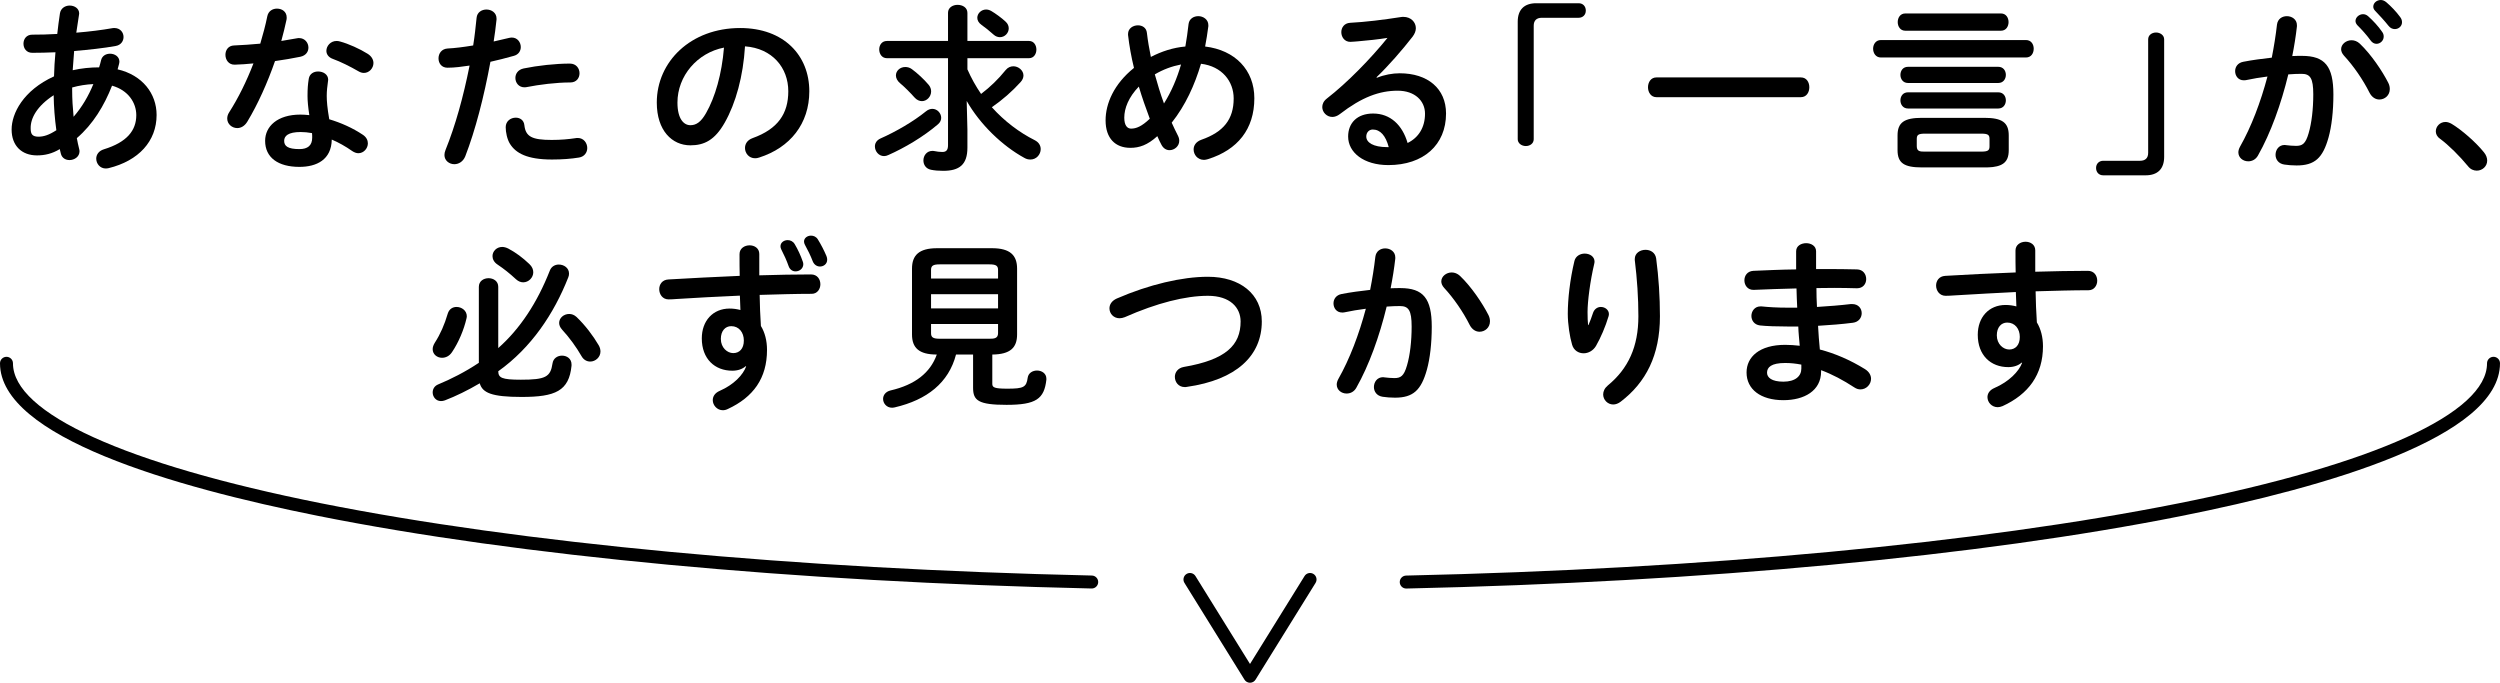 <svg enable-background="new 0 0 771 210.56" height="210.56" viewBox="0 0 771 210.56" width="771" xmlns="http://www.w3.org/2000/svg"><path d="m16.661 23.548c.054-2.497.22-4.988.441-7.427-2.549.109-4.984.166-7.147.166-1.828 0-2.715-1.382-2.715-2.826 0-1.388.887-2.772 2.715-2.772 2.327 0 4.987-.052 7.704-.218.218-2.053.497-4.156.83-6.371.276-1.608 1.66-2.387 2.992-2.387 1.496 0 2.936.889 2.936 2.44 0 .167-.055.273-.055.442-.278 1.886-.554 3.713-.831 5.482 4.044-.328 7.976-.829 11.078-1.382.223-.053.444-.053.666-.053 1.829 0 2.825 1.383 2.825 2.768 0 1.222-.775 2.495-2.436 2.773-3.657.661-8.201 1.157-12.798 1.551-.109 1.938-.332 3.931-.444 5.927 2.661-.611 5.431-.888 8.146-.888.219-.723.441-1.441.609-2.215.331-1.389 1.55-1.995 2.77-1.995 1.44 0 2.879.889 2.879 2.439 0 .219-.055.437-.11.72-.167.554-.277 1.105-.444 1.662 7.646 1.768 12.024 7.478 12.024 14.071 0 8.09-5.541 14.126-14.794 16.399-.277.056-.608.107-.885.107-1.773 0-2.937-1.492-2.937-3.043 0-1.165.72-2.386 2.381-2.883 7.037-2.161 9.974-5.76 9.974-10.529 0-3.82-2.494-7.701-7.48-9.085-2.381 6.094-5.873 11.911-10.859 16.177.221 1.166.444 2.272.721 3.328.055.218.112.495.112.72 0 1.717-1.608 2.715-3.104 2.715-1.162 0-2.326-.609-2.658-1.994l-.332-1.389c-2.383 1.441-4.655 1.942-7.036 1.942-4.71 0-7.812-2.991-7.812-7.979-.003-4.985 3.598-12.077 13.074-16.393zm-4.877 18.61c1.663 0 3.268-.494 5.594-1.995-.498-3.598-.774-7.201-.83-10.8-5.097 3.321-7.146 7.036-7.091 10.193.001 1.771.443 2.548 2.327 2.602zm17.009-16.23c-2.217.111-4.378.444-6.538 1.05v.945c0 2.49.165 5.263.44 8.088 2.608-2.992 4.603-6.429 6.098-10.083z"/><path d="m82.431 5.038c.332-1.659 1.661-2.381 2.99-2.381 1.554 0 2.993.941 2.993 2.717 0 .22 0 .496-.056.72-.443 2.104-.996 4.319-1.605 6.539 1.662-.282 3.325-.56 4.875-.834.223-.055.443-.055.608-.055 1.773 0 2.882 1.442 2.882 2.935 0 1.218-.721 2.441-2.494 2.825-2.383.502-5.096.939-7.811 1.333-2.326 6.699-5.319 13.352-8.533 18.669-.83 1.384-1.995 1.994-3.102 1.994-1.664 0-3.103-1.274-3.103-2.935 0-.611.165-1.274.609-1.941 2.825-4.43 5.373-9.585 7.48-15.067-2.05.221-4.043.328-5.762.387-1.883.057-2.88-1.5-2.88-3.05 0-1.437.885-2.825 2.657-2.876 2.495-.111 5.265-.278 8.089-.557.832-2.824 1.607-5.649 2.163-8.423zm9.916 46.429c-6.593 0-10.582-2.881-10.582-8.035 0-4.428 3.767-8.089 10.858-8.089.886 0 1.773.059 2.771.166-.388-2.547-.553-4.431-.553-5.867 0-2.389.11-3.603.386-5.379.277-1.552 1.552-2.215 2.88-2.215 1.554 0 3.104.888 3.104 2.551 0 .166-.055.274-.055.44-.222 1.609-.39 2.991-.39 4.543 0 1.551.167 3.714.776 7.202 3.546 1.055 7.201 2.659 10.415 4.819 1.052.723 1.496 1.667 1.496 2.606 0 1.551-1.273 3.045-2.938 3.045-.553 0-1.217-.219-1.882-.664-2.049-1.44-4.211-2.657-6.315-3.546-.109 6.204-4.651 8.423-9.971 8.423zm3.933-9.033c0-.495 0-.939-.056-1.382-1.219-.222-2.381-.336-3.491-.336-3.877 0-5.097 1.223-5.097 2.716 0 1.607 1.107 2.549 4.71 2.549 2.55-.001 3.934-1.108 3.934-3.547zm17.065-25.87c1.274.772 1.828 1.879 1.828 2.876 0 1.61-1.329 3.051-2.937 3.051-.554 0-1.107-.167-1.662-.494-2.605-1.501-5.485-2.941-7.924-3.831-1.383-.493-1.992-1.491-1.992-2.489 0-1.492 1.274-3.044 3.156-3.044.332 0 .666.052 1.053.162 2.66.722 6.094 2.271 8.478 3.769z"/><path d="m138.005 20.884c-1.83 0-2.77-1.385-2.77-2.878 0-1.498.94-2.939 2.826-3.049 2.217-.111 4.874-.443 7.867-.939.499-3.052.721-5.488 1.053-8.534.167-1.718 1.604-2.549 3.045-2.549 1.552 0 3.103.998 3.103 2.77v.333c-.277 2.659-.554 4.651-.885 6.758 1.551-.33 3.157-.722 4.765-1.108.276-.051.553-.108.83-.108 1.719 0 2.771 1.44 2.771 2.936 0 1.163-.666 2.328-2.162 2.714-2.549.721-4.985 1.332-7.201 1.828-1.994 10.863-4.653 21.107-7.757 29.143-.664 1.661-2.049 2.439-3.379 2.439-1.55 0-3.045-1.111-3.045-2.829 0-.496.109-.997.33-1.551 3.047-7.53 5.486-16.339 7.426-26.038-2.273.332-4.545.662-6.817.662zm21.053 15.403c1.273 0 2.493.723 2.657 2.324.39 3.547 2.384 4.544 8.423 4.544 2.826 0 5.207-.221 7.424-.555.165-.051.443-.051.608-.051 1.886 0 2.938 1.604 2.938 3.101 0 1.327-.831 2.658-2.548 2.936-2.384.388-5.154.611-8.312.611-7.758 0-11.19-1.995-12.964-4.819-.888-1.391-1.329-3.604-1.329-5.155.001-1.884 1.552-2.936 3.103-2.936zm16.676-16.678c1.992 0 2.99 1.499 2.99 2.991 0 1.442-.94 2.827-2.825 2.827-4.432 0-9.585.666-13.519 1.44-.221.057-.498.057-.666.057-1.717 0-2.77-1.389-2.77-2.882 0-1.274.775-2.548 2.549-2.935 4.322-.887 9.808-1.498 14.241-1.498z"/><path d="m202.554 31.635c0-12.631 10.472-22.991 25.708-22.991 13.517 0 21.33 8.477 21.33 19.498 0 10.026-5.927 17.394-15.457 20.444-.444.168-.888.22-1.274.22-1.884 0-3.102-1.551-3.102-3.155 0-1.22.663-2.438 2.327-3.05 7.867-2.823 11.023-7.586 11.023-14.459 0-7.258-4.93-13.236-13.35-13.848-.556 9.194-2.827 17.505-6.261 23.545-3.047 5.373-6.316 6.981-10.582 6.981-5.651 0-10.362-4.542-10.362-13.185zm6.371 0c0 5.098 1.995 6.977 3.99 6.977 1.717 0 3.214-.882 4.82-3.713 2.825-4.928 4.875-12.073 5.54-20.22-8.256 1.608-14.35 8.753-14.35 16.956z"/><path d="m287.55 33.572c1.492 0 2.713 1.326 2.713 2.77 0 .668-.277 1.388-.998 1.993-4.543 3.881-10.303 7.259-15.29 9.474-.444.224-.942.334-1.33.334-1.663 0-2.825-1.494-2.825-2.992 0-.94.496-1.88 1.715-2.439 4.766-2.103 10.197-5.258 14.019-8.364.664-.557 1.385-.776 1.996-.776zm-14.019-15.624c-1.551 0-2.381-1.33-2.381-2.716 0-1.273.775-2.6 2.381-2.6h18.838v-8.7c0-1.609 1.493-2.438 2.935-2.438 1.551 0 3.047.828 3.047 2.491v8.646h19.002c1.495 0 2.272 1.326 2.272 2.658 0 1.327-.777 2.657-2.272 2.657h-19.002v3.438c1.165 2.657 2.547 5.148 4.212 7.588 2.771-2.105 5.264-4.486 7.59-7.37.663-.829 1.55-1.163 2.38-1.163 1.551 0 3.103 1.274 3.103 2.829 0 .662-.277 1.385-.886 2.047-2.661 2.936-5.595 5.483-8.865 7.755 3.878 4.324 8.534 7.812 13.187 10.141 1.329.665 1.882 1.72 1.882 2.769 0 1.666-1.329 3.217-3.157 3.217-.608 0-1.219-.115-1.883-.502-6.871-3.764-13.685-10.36-17.784-17.562l.222 8.867v5.535c0 5.265-2.494 7.15-7.479 7.15-1.439 0-2.66-.11-3.766-.334-1.609-.329-2.326-1.604-2.326-2.878 0-1.441.996-2.938 2.771-2.938.164 0 .387 0 .607.056.831.167 1.605.278 2.44.278 1.161 0 1.772-.497 1.772-2.104v-26.817zm12.854 8.198c.554.669.775 1.331.775 2.053 0 1.604-1.329 2.992-2.824 2.992-.776 0-1.606-.334-2.327-1.165-1.22-1.384-3.16-3.325-4.379-4.323-.941-.771-1.329-1.66-1.329-2.434 0-1.441 1.273-2.606 2.882-2.606.664 0 1.384.166 2.05.665 1.605 1.163 3.766 3.159 5.152 4.818zm23.769-19.445c.663.61.941 1.331.941 2.05 0 1.442-1.219 2.717-2.714 2.717-.611 0-1.331-.223-1.942-.779-1.44-1.272-2.657-2.271-3.712-2.991-.94-.664-1.329-1.44-1.329-2.214 0-1.33 1.22-2.549 2.716-2.549.553 0 1.106.168 1.66.497 1.22.721 3.159 2.108 4.38 3.269z"/><path d="m363.294 41.881c.277.553.386 1.054.386 1.551 0 1.667-1.496 2.882-2.994 2.882-.938 0-1.881-.496-2.491-1.659-.442-.832-.886-1.72-1.274-2.662-3.047 2.772-5.596 3.602-8.309 3.602-4.654 0-7.648-2.935-7.648-8.474 0-5.155 2.549-11.192 8.755-16.179-.83-3.381-1.441-6.815-1.827-10.142v-.329c0-1.72 1.55-2.659 3.046-2.659 1.33 0 2.603.718 2.77 2.324.277 2.439.721 4.931 1.221 7.425 3.324-1.717 6.868-2.882 10.637-3.214.386-2.215.718-4.487.995-6.978.222-1.608 1.609-2.386 2.991-2.386 1.498 0 3.104.997 3.104 2.773v.334c-.277 2.157-.611 4.261-.998 6.257 9.252 1.11 15.181 7.257 15.181 15.957 0 9.53-5.154 15.901-14.294 18.778-.445.115-.831.225-1.22.225-1.994 0-3.212-1.608-3.212-3.212 0-1.222.718-2.385 2.382-2.991 6.814-2.388 9.971-6.262 9.971-12.742 0-5.262-3.601-9.921-10.081-10.695-1.94 6.54-4.766 12.8-9.032 18.173.608 1.383 1.276 2.715 1.941 4.041zm-12.08-15.18c-3.159 3.27-4.487 6.705-4.487 9.586 0 2.44.941 3.38 2.104 3.38 1.555 0 3.27-.663 5.763-3.049-1.22-3.269-2.382-6.539-3.38-9.917zm13.02-6.816c-2.88.556-5.54 1.552-8.09 3.051.834 2.992 1.719 5.984 2.826 8.977 2.327-3.714 4.044-7.813 5.264-12.028z"/><path d="m424.63 23.986c2.325-.94 4.821-1.386 7.035-1.386 8.645 0 14.295 4.711 14.295 12.414 0 9.691-6.979 15.9-17.783 15.9-7.589 0-12.411-3.879-12.411-8.811 0-4.156 2.771-7.09 7.698-7.09 5.321 0 9.033 3.545 10.639 9.086 3.437-1.667 5.373-4.878 5.373-9.035 0-3.933-3.1-7.091-8.42-7.091-5.595 0-11.024 1.944-17.838 7.206-.775.606-1.608.885-2.326.885-1.718 0-3.104-1.441-3.104-3.047 0-.887.389-1.827 1.387-2.605 6.425-4.985 13.572-12.354 18.727-18.727-2.716.445-6.318.83-9.088 1.055-.221 0-1.662.168-2.38.168-1.775 0-2.771-1.498-2.771-2.99 0-1.39.884-2.774 2.713-2.886 4.487-.218 10.361-.939 15.678-1.774.277-.052.5-.052.776-.052 2.271 0 3.823 1.608 3.823 3.489 0 .829-.334 1.717-.998 2.604-3.268 4.209-7.478 9.029-11.136 12.522zm3.656 21.388c-.938-3.544-2.604-5.43-4.929-5.43-1.163 0-1.996.939-1.996 2.16 0 1.829 2.104 3.27 6.484 3.27z"/><path d="m486.848.997c1.387 0 2.218.997 2.218 2.272 0 1.326-.943 2.214-2.218 2.214h-11.357c-1.604 0-2.493.831-2.493 2.439v35.012c0 1.275-1.107 2.104-2.437 2.104-1.274 0-2.495-.829-2.495-2.104v-36.233c0-3.714 1.996-5.704 5.71-5.704z"/><path d="m555.39 23.876c1.771 0 2.604 1.496 2.604 3.049 0 1.494-.832 3.046-2.604 3.046h-44.545c-1.716 0-2.604-1.552-2.604-3.046 0-1.553.888-3.049 2.604-3.049z"/><path d="m624.814 12.351c1.607 0 2.383 1.333 2.383 2.662 0 1.385-.775 2.716-2.383 2.716h-44.765c-1.552 0-2.381-1.331-2.381-2.716 0-1.329.829-2.662 2.381-2.662zm-32.077 39.283c-5.483 0-7.533-1.329-7.533-5.32v-4.543c0-3.989 2.05-5.429 7.533-5.429h19.224c5.486 0 7.536 1.439 7.536 5.429v4.543c0 1.995-.499 3.658-2.383 4.543-1.607.723-3.435.777-5.153.777zm24.377-47.481c1.552 0 2.328 1.33 2.328 2.662 0 1.325-.776 2.659-2.328 2.659h-29.53c-1.547 0-2.324-1.334-2.324-2.659 0-1.332.777-2.662 2.324-2.662zm-.831 16.455c1.552 0 2.326 1.22 2.326 2.494 0 1.219-.774 2.491-2.326 2.491h-27.868c-1.551 0-2.325-1.272-2.325-2.491 0-1.274.774-2.494 2.325-2.494zm0 7.868c1.552 0 2.326 1.218 2.326 2.49 0 1.223-.774 2.498-2.326 2.498h-27.868c-1.551 0-2.325-1.275-2.325-2.498 0-1.272.774-2.49 2.325-2.49zm-5.207 18.282c2.104 0 2.493-.444 2.493-1.659v-2.221c0-1.214-.389-1.659-2.493-1.659h-17.45c-2.105 0-2.494.445-2.494 1.659v2.221c0 1.659 1.106 1.659 2.494 1.659z"/><path d="m648.643 54.069c-1.385 0-2.215-.997-2.215-2.272 0-1.325.943-2.214 2.215-2.214h11.358c1.607 0 2.492-.829 2.492-2.438v-35.013c0-1.275 1.109-2.105 2.438-2.105 1.273 0 2.494.83 2.494 2.105v36.233c0 3.709-1.994 5.704-5.71 5.704z"/><path d="m696.351 47.976c-.722 1.272-1.886 1.775-2.993 1.775-1.606 0-3.048-1.107-3.048-2.773 0-.495.167-1.106.499-1.717 3.491-6.147 6.372-13.741 8.476-21.662-2.271.277-4.485.664-6.593 1.106-.218.06-.499.06-.717.06-1.719 0-2.661-1.385-2.661-2.826 0-1.275.776-2.549 2.494-2.883 2.824-.554 5.871-.941 8.809-1.274.662-3.379 1.221-6.815 1.605-10.192.222-1.772 1.605-2.605 3.047-2.605 1.552 0 3.102.997 3.102 2.773v.384c-.331 2.993-.831 6.095-1.438 9.146 1.107-.059 2.105-.059 2.99-.059 7.093 0 9.696 3.213 9.696 11.913 0 5.206-.553 9.863-1.495 13.241-1.772 6.372-4.266 8.644-9.861 8.644-1.33 0-2.716-.11-3.768-.277-1.884-.276-2.717-1.666-2.717-2.992 0-1.551.999-3.05 2.826-3.05.112 0 .279.059.443.059 1.054.108 1.885.219 3.047.219 1.939 0 2.937-.605 3.882-3.876.938-3.159 1.438-7.484 1.438-12.021 0-4.986-.94-6.317-3.603-6.317-1.217 0-2.602.057-4.097.167-2.216 9.137-5.432 18.113-9.363 25.037zm40.221-22.382c.333.663.442 1.331.442 1.884 0 1.938-1.55 3.213-3.214 3.213-1.107 0-2.27-.611-3.046-2.104-1.993-3.988-4.931-8.257-7.866-11.416-.609-.663-.887-1.384-.887-1.991 0-1.556 1.55-2.771 3.215-2.771.884 0 1.771.333 2.548 1.053 3.489 3.323 6.926 8.419 8.808 12.132zm-10.137-19.113c0-1.107 1.105-2.105 2.326-2.105.497 0 1.051.166 1.55.607 1.498 1.331 3.157 3.106 4.32 4.819.392.501.501.997.501 1.498 0 1.216-1.054 2.216-2.218 2.216-.662 0-1.329-.33-1.828-1.052-1.328-1.828-2.824-3.436-4.099-4.708-.39-.444-.552-.89-.552-1.275zm5.482-4.433c0-1.107 1.053-2.048 2.328-2.048.553 0 1.107.219 1.662.664 1.441 1.216 3.1 2.935 4.266 4.543.444.554.607 1.107.607 1.659 0 1.224-1.051 2.107-2.213 2.107-.665 0-1.387-.277-1.939-1-1.275-1.603-2.828-3.269-4.1-4.595-.443-.443-.611-.887-.611-1.33z"/><path d="m751.206 40.496c0-1.492 1.271-2.883 2.991-2.883.607 0 1.273.226 1.938.612 3.104 1.887 7.37 5.597 9.917 8.752.72.888.998 1.776.998 2.549 0 1.774-1.496 3.102-3.213 3.102-.944 0-1.941-.387-2.716-1.384-2.551-3.102-5.927-6.479-8.645-8.476-.938-.664-1.27-1.493-1.27-2.272z"/><path d="m153.659 107.348c6.759-5.981 12.021-14.017 15.9-23.877.5-1.331 1.661-1.885 2.771-1.885 1.604 0 3.157 1.055 3.157 2.773 0 .387-.056.772-.223 1.159-4.431 11.248-11.413 21.718-21.605 28.977.054 1.994.997 2.606 6.979 2.606 7.59 0 9.142-.83 9.752-4.988.222-1.661 1.605-2.437 2.934-2.437 1.497 0 2.938.938 2.938 2.714v.387c-.774 7.811-4.987 9.64-15.401 9.64-9.251 0-12.076-1.273-12.91-4.209-3.654 2.162-7.422 3.989-10.747 5.265-.444.165-.83.218-1.219.218-1.551 0-2.548-1.325-2.548-2.659 0-.995.499-1.992 1.718-2.49 3.768-1.555 8.311-3.826 12.52-6.651v-23.432c0-1.775 1.497-2.664 2.993-2.664s2.993.889 2.993 2.664v18.889zm-12.854-12.685c1.55 0 3.159 1.105 3.159 2.881 0 .219-.057.44-.112.72-.776 3.38-2.382 7.255-4.431 10.305-.833 1.275-1.995 1.771-3.104 1.771-1.496 0-2.88-1.05-2.88-2.658 0-.611.222-1.274.667-1.995 1.714-2.658 2.99-5.593 3.985-8.977.444-1.439 1.551-2.047 2.716-2.047zm22.438-13.244c.886.829 1.218 1.719 1.218 2.549 0 1.665-1.439 3.102-3.103 3.102-.721 0-1.495-.278-2.216-.939-2.104-1.937-3.656-3.159-5.706-4.544-1.107-.721-1.55-1.719-1.55-2.606 0-1.493 1.274-2.825 2.992-2.825.554 0 1.217.167 1.882.502 2.382 1.273 4.377 2.767 6.483 4.761zm21.384 25.045c.39.662.555 1.326.555 1.937 0 1.776-1.551 3.103-3.158 3.103-.998 0-2.049-.496-2.715-1.718-1.55-2.716-3.768-5.759-5.927-8.089-.666-.722-.942-1.441-.942-2.105 0-1.552 1.441-2.767 3.101-2.767.776 0 1.552.276 2.272.938 2.66 2.549 5.097 5.76 6.814 8.701z"/><path d="m229.954 112.943c-.998.888-2.439 1.384-4.1 1.384-5.43 0-9.419-3.653-9.419-9.968 0-5.431 3.435-9.201 8.586-9.201 1.165 0 2.272.166 3.324.443l-.164-4.428c-7.59.329-13.462.662-19.723 1.05-.499.058-1.606.109-2.271.109-1.886 0-2.88-1.604-2.88-3.155 0-1.441.886-2.883 2.825-2.992 6.593-.391 14.293-.778 21.995-1.111-.057-1.99-.057-4.209-.057-6.701 0-1.774 1.551-2.715 3.104-2.715 1.494 0 2.99.889 2.99 2.659v6.595c5.653-.166 11.136-.277 15.956-.277 1.941 0 2.884 1.495 2.884 3.046 0 1.44-.943 2.935-2.661 2.935-4.876 0-10.361.167-16.067.334.056 3.212.166 6.372.387 9.582 1.219 1.995 1.884 4.544 1.884 7.373 0 8.752-4.211 14.57-12.077 18.227-.554.275-1.053.385-1.552.385-1.772 0-3.102-1.551-3.102-3.103 0-1.105.609-2.215 2.16-2.88 4.378-1.939 7.146-4.873 8.143-7.532zm-7.645-8.421c0 2.714 1.992 4.377 3.822 4.377 1.882 0 3.27-1.33 3.27-3.876 0-2.497-1.497-4.436-3.881-4.436-1.882.001-3.211 1.501-3.211 3.935zm18.391-28.585c0-1.108 1.052-1.886 2.216-1.886.831 0 1.665.386 2.16 1.221.998 1.661 1.885 3.601 2.494 5.374.113.277.167.554.167.831 0 1.327-1.164 2.214-2.381 2.214-.887 0-1.773-.496-2.162-1.66-.608-1.719-1.33-3.326-2.271-5.154-.168-.33-.223-.664-.223-.94zm7.259-1.442c0-1.108 1.053-1.828 2.159-1.828.776 0 1.608.334 2.107 1.164.997 1.604 1.938 3.438 2.659 5.148.167.393.221.778.221 1.112 0 1.327-1.107 2.105-2.216 2.105-.886 0-1.774-.501-2.215-1.552-.72-1.885-1.553-3.546-2.438-5.154-.167-.332-.277-.662-.277-.995z"/><path d="m294.836 109.341c-2.27 8.699-8.919 13.964-18.893 16.294-.276.051-.553.107-.83.107-1.717 0-2.771-1.383-2.771-2.715 0-1.105.721-2.213 2.272-2.606 7.645-1.769 12.301-5.482 14.293-11.08-5.538 0-7.646-2.104-7.646-6.204v-20.278c0-4.099 2.108-6.312 7.757-6.312h16.898c5.651 0 7.755 2.214 7.755 6.312v20.277c0 4.1-2.104 6.152-7.645 6.204v9.034c0 1.106.608 1.494 4.652 1.494 4.987 0 5.875-.445 6.262-3.38.222-1.491 1.551-2.214 2.882-2.214 1.438 0 2.88.882 2.88 2.492v.334c-.666 5.926-3.159 7.756-12.3 7.756-8.752 0-10.304-1.385-10.304-5.266v-10.251h-5.262zm12.964-26.095c0-1.274-.608-1.717-2.657-1.717h-15.348c-2.05 0-2.661.442-2.661 1.717v2.663h20.666zm-20.665 11.858h20.665v-4.375h-20.665zm18.008 9.363c1.382 0 2.657-.055 2.657-1.716v-2.826h-20.665v2.826c0 1.275.611 1.716 2.661 1.716z"/><path d="m372.518 85.356c9.916 0 16.622 5.316 16.622 13.79 0 10.585-7.867 18.007-23.105 20.168-.223.058-.44.058-.663.058-1.939 0-3.047-1.55-3.047-3.16 0-1.33.886-2.715 2.77-3.048 12.964-2.215 17.507-6.7 17.507-14.018 0-4.264-3.214-7.921-10.084-7.921-6.923 0-15.734 2.216-25.651 6.597-.553.217-1.109.329-1.607.329-1.828 0-3.103-1.442-3.103-3.048 0-1.163.667-2.326 2.272-3.047 9.971-4.32 20.111-6.7 28.089-6.7z"/><path d="m418.287 119.592c-.721 1.273-1.883 1.774-2.992 1.774-1.607 0-3.047-1.111-3.047-2.772 0-.494.166-1.105.498-1.716 3.49-6.149 6.374-13.741 8.478-21.662-2.271.277-4.488.662-6.592 1.106-.222.058-.5.058-.72.058-1.72 0-2.662-1.383-2.662-2.824 0-1.274.778-2.549 2.494-2.883 2.824-.556 5.871-.941 8.808-1.274.668-3.38 1.22-6.816 1.606-10.193.224-1.777 1.608-2.606 3.047-2.606 1.554 0 3.104.996 3.104 2.773v.386c-.334 2.991-.832 6.095-1.441 9.146 1.107-.06 2.106-.06 2.992-.06 7.092 0 9.695 3.213 9.695 11.912 0 5.207-.555 9.858-1.496 13.242-1.773 6.372-4.267 8.644-9.86 8.644-1.331 0-2.713-.114-3.769-.276-1.882-.277-2.713-1.666-2.713-2.993 0-1.55.997-3.05 2.824-3.05.11 0 .276.057.443.057 1.055.11 1.883.221 3.048.221 1.939 0 2.936-.61 3.878-3.875.941-3.159 1.441-7.484 1.441-12.026 0-4.986-.943-6.312-3.604-6.312-1.216 0-2.604.052-4.099.166-2.216 9.134-5.427 18.112-9.361 25.037zm40.774-22.382c.335.663.444 1.331.444 1.885 0 1.938-1.551 3.213-3.213 3.213-1.106 0-2.271-.611-3.048-2.105-1.994-3.988-4.929-8.256-7.866-11.414-.609-.664-.886-1.386-.886-1.997 0-1.551 1.55-2.768 3.212-2.768.886 0 1.772.336 2.548 1.051 3.492 3.325 6.926 8.422 8.809 12.135z"/><path d="m489.875 100.255c.553-1.275.939-2.325 1.437-3.822.445-1.217 1.442-1.77 2.384-1.77 1.276 0 2.494.886 2.494 2.213 0 .225-.057.445-.11.668-.942 3.154-2.437 6.648-3.878 9.14-.89 1.496-2.385 2.271-3.822 2.271-1.552 0-3.048-.888-3.546-2.657-.721-2.382-1.329-6.372-1.329-9.53 0-4.434.662-10.527 2.049-16.287.387-1.551 1.828-2.273 3.156-2.273 1.552 0 3.048.889 3.048 2.491 0 .226-.054.444-.11.722-1.219 5.153-2.049 11.467-2.049 14.795 0 1.771.056 2.933.165 4.041h.111zm14.291-20.388c0-1.828 1.663-2.824 3.325-2.824 1.495 0 2.993.83 3.268 2.657.776 5.818 1.165 11.86 1.165 17.844 0 12.021-4.32 20.388-12.076 26.314-.777.609-1.609.887-2.328.887-1.719 0-3.103-1.44-3.103-3.102 0-.944.441-1.94 1.439-2.773 6.317-5.206 9.42-11.963 9.42-21.326 0-5.708-.388-11.471-1.11-17.342z"/><path d="m560.077 82.971h3.545c3.213 0 6.261.057 9.086.113 1.884.054 2.826 1.495 2.826 2.989 0 1.439-.942 2.83-2.826 2.83-2.159-.06-4.544-.115-7.037-.115-1.774 0-3.6.056-5.482.056 0 1.938.054 3.879.163 5.819 3.659-.226 7.204-.502 10.419-.889h.442c1.94 0 2.936 1.384 2.936 2.825 0 1.33-.889 2.714-2.716 2.94-3.376.438-7.034.715-10.745.94.109 2.438.33 4.876.553 7.31 4.71 1.22 9.416 3.268 13.904 6.041 1.331.832 1.884 1.938 1.884 2.992 0 1.718-1.438 3.269-3.268 3.269-.607 0-1.219-.167-1.884-.61-3.379-2.214-6.813-4.048-10.25-5.321v.393c0 5.98-5.207 8.86-11.636 8.86-7.033 0-11.354-3.377-11.354-8.531 0-4.82 3.985-8.533 11.911-8.533 1.497 0 2.937.115 4.487.282-.166-1.996-.388-3.988-.443-5.933h-3.158c-3.323 0-6.702-.11-8.644-.328-1.827-.227-2.657-1.608-2.657-2.941 0-1.436.998-2.934 2.768-2.934h.39c2.049.22 4.82.388 7.979.388h2.99c-.11-1.997-.164-3.934-.222-5.929-4.708.11-9.306.277-13.187.444-1.882.057-2.88-1.441-2.88-2.936 0-1.44.887-2.826 2.77-2.94 3.879-.162 8.477-.385 13.187-.438v-5.598c0-1.66 1.551-2.491 3.102-2.491 1.497 0 3.049.831 3.049 2.491v5.485zm-4.544 30.693v-1.217c-1.717-.334-3.325-.501-4.985-.501-4.32 0-5.595 1.331-5.595 2.992 0 1.494 1.439 2.768 5.038 2.768 3.713 0 5.542-1.717 5.542-4.042z"/><path d="m623.461 111.838c-.997.887-2.438 1.382-4.099 1.382-5.43 0-9.418-3.654-9.418-9.972 0-5.426 3.434-9.196 8.586-9.196 1.164 0 2.27.167 3.325.443l-.166-4.435c-4.046.224-13.409.668-19.17 1.055-.608.059-1.883.11-2.493.11-1.884 0-2.935-1.608-2.935-3.16 0-1.436.884-2.876 2.823-2.991 6.539-.388 14.129-.773 21.72-1.051-.057-1.993-.057-4.266-.057-6.755 0-1.777 1.551-2.717 3.104-2.717 1.496 0 2.991.883 2.991 2.657v6.592c5.76-.163 11.302-.277 16.232-.277 1.938 0 2.881 1.5 2.881 3.05 0 1.441-.943 2.935-2.657 2.935-4.934 0-10.584.167-16.347.334.056 3.212.167 6.373.389 9.584 1.218 1.995 1.885 4.543 1.885 7.367 0 8.758-4.488 14.797-12.467 18.45-.553.226-1.052.334-1.494.334-1.829 0-3.161-1.497-3.161-3.102 0-1.055.61-2.162 2.163-2.828 4.488-1.94 7.533-5.094 8.532-7.757zm-7.643-8.424c0 2.717 1.993 4.376 3.822 4.376 1.882 0 3.267-1.326 3.267-3.875 0-2.495-1.494-4.434-3.878-4.434-1.883 0-3.211 1.494-3.211 3.933z"/><path d="m385.501 210.56c-.692 0-1.334-.357-1.699-.945l-18.521-29.85c-.583-.938-.293-2.172.645-2.754.937-.585 2.17-.294 2.753.645l16.822 27.111 16.821-27.111c.582-.938 1.812-1.229 2.754-.645.938.582 1.227 1.815.645 2.754l-18.52 29.85c-.366.587-1.008.945-1.7.945z"/><path d="m433.683 181.507c-1.084 0-1.975-.866-1.998-1.956-.024-1.104.851-2.019 1.955-2.043 91.845-2.042 176.441-9.952 238.207-22.273 60.472-12.065 95.153-27.809 95.153-43.196 0-1.104.896-2 2-2s2 .896 2 2c0 22.723-53.494 38.165-98.371 47.117-61.986 12.366-146.83 20.304-238.901 22.35-.015.001-.03.001-.045.001z"/><path d="m336.685 181.493c-.016 0-.031 0-.046-.001-91.928-2.07-176.619-10.018-238.47-22.376-44.784-8.948-98.169-24.38-98.169-47.077 0-1.104.896-2 2-2s2 .896 2 2c0 15.368 34.609 31.098 94.952 43.155 61.63 12.314 146.074 20.233 237.776 22.3 1.104.024 1.979.939 1.955 2.044-.025 1.089-.915 1.955-1.998 1.955z"/></svg>